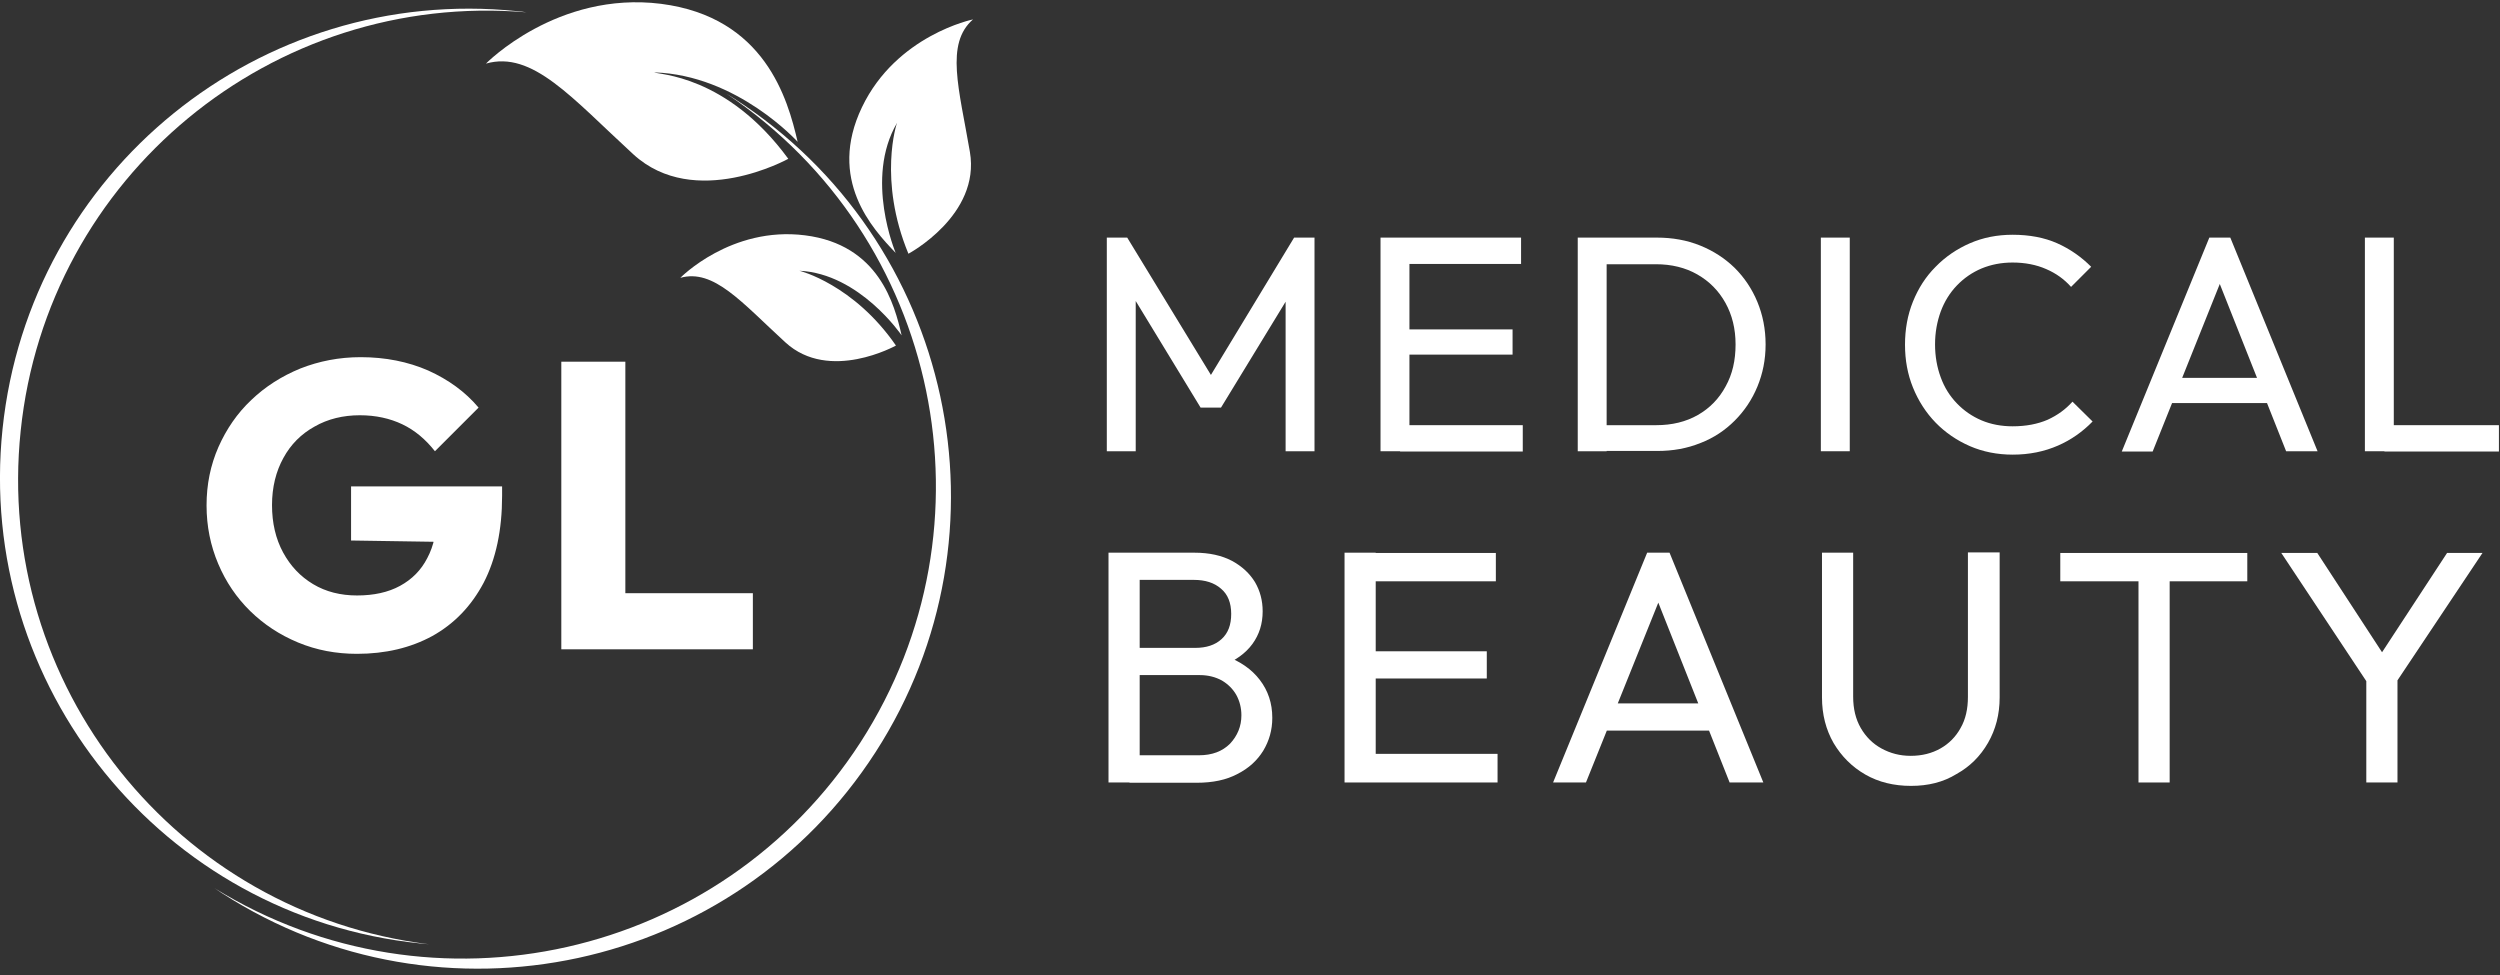 <svg xmlns="http://www.w3.org/2000/svg" width="300" height="117" viewBox="0 0 300 117" fill="none"><rect x="0" y="0" width="300" height="117" fill="#333333" stroke="none"/><g clip-path="url(#clip0_250_833)"><path d="M132.817 54.183V28.512H135.266L146.146 46.363H144.48L155.293 28.512H157.741V54.149H154.273V34.632L155.089 34.87L146.52 48.913H144.072L135.504 34.836L136.286 34.598V54.149H132.817V54.183Z" fill="white"></path><path d="M165.663 54.183V28.512H169.132V54.149H165.663V54.183ZM168.009 31.708V28.512H182.528V31.674H168.009V31.708ZM168.009 42.554V39.528H181.508V42.554H168.009ZM168.009 54.183V51.021H182.732V54.183H168.009Z" fill="white"></path><path d="M189.329 54.183V28.512H192.797V54.149H189.329V54.183ZM191.607 54.183V51.021H198.747C200.652 51.021 202.318 50.613 203.746 49.797C205.174 48.981 206.296 47.825 207.078 46.363C207.894 44.901 208.268 43.235 208.268 41.331C208.268 39.46 207.86 37.794 207.044 36.332C206.228 34.87 205.106 33.748 203.678 32.932C202.25 32.116 200.584 31.708 198.713 31.708H191.607V28.512H198.815C200.686 28.512 202.42 28.818 204.018 29.464C205.616 30.11 206.976 30.994 208.166 32.15C209.322 33.306 210.24 34.666 210.886 36.23C211.532 37.794 211.872 39.494 211.872 41.331C211.872 43.167 211.532 44.833 210.886 46.397C210.24 47.961 209.322 49.321 208.166 50.477C207.01 51.633 205.65 52.551 204.052 53.163C202.454 53.809 200.754 54.115 198.883 54.115H191.607V54.183Z" fill="white"></path><path d="M218.502 54.183V28.512H221.971V54.149H218.502V54.183Z" fill="white"></path><path d="M241.522 54.557C239.686 54.557 237.952 54.217 236.388 53.537C234.824 52.857 233.43 51.905 232.274 50.715C231.117 49.525 230.199 48.097 229.553 46.498C228.907 44.9 228.601 43.2 228.601 41.364C228.601 39.528 228.907 37.794 229.553 36.196C230.199 34.598 231.083 33.204 232.274 32.014C233.43 30.823 234.824 29.872 236.388 29.191C237.952 28.511 239.652 28.171 241.522 28.171C243.528 28.171 245.33 28.511 246.86 29.191C248.391 29.872 249.751 30.823 250.941 32.014L248.527 34.428C247.71 33.51 246.724 32.796 245.534 32.286C244.378 31.776 243.018 31.504 241.522 31.504C240.162 31.504 238.938 31.742 237.782 32.218C236.66 32.694 235.674 33.374 234.824 34.258C233.974 35.142 233.328 36.196 232.886 37.386C232.444 38.61 232.206 39.902 232.206 41.33C232.206 42.758 232.444 44.084 232.886 45.274C233.328 46.498 233.974 47.519 234.824 48.403C235.674 49.287 236.66 49.967 237.782 50.443C238.904 50.919 240.162 51.157 241.522 51.157C243.12 51.157 244.514 50.885 245.704 50.375C246.894 49.831 247.88 49.117 248.697 48.199L251.111 50.579C249.921 51.803 248.527 52.789 246.962 53.469C245.33 54.183 243.528 54.557 241.522 54.557Z" fill="white"></path><path d="M254.613 54.183L265.119 28.512H267.636L278.108 54.149H274.334L265.731 32.456H267.024L258.319 54.183H254.613ZM259.611 48.369V45.343H273.11V48.369H259.611Z" fill="white"></path><path d="M283.787 54.183V28.512H287.255V54.149H283.787V54.183ZM286.133 54.183V51.021H299.87V54.183H286.133Z" fill="white"></path><path d="M133.021 93.897V66.322H136.762V93.897H133.021ZM135.538 93.897V90.633H143.868C145.466 90.633 146.69 90.157 147.608 89.239C148.492 88.287 148.968 87.165 148.968 85.839C148.968 84.955 148.764 84.139 148.356 83.391C147.948 82.677 147.37 82.099 146.622 81.657C145.874 81.249 144.99 81.011 143.97 81.011H135.504V77.746H143.426C144.752 77.746 145.806 77.406 146.588 76.692C147.37 75.978 147.744 74.992 147.744 73.666C147.744 72.34 147.336 71.32 146.52 70.64C145.704 69.926 144.616 69.586 143.256 69.586H135.504V66.322H143.324C145.126 66.322 146.622 66.662 147.846 67.308C149.036 67.954 149.955 68.804 150.601 69.858C151.213 70.912 151.519 72.068 151.519 73.36C151.519 74.856 151.111 76.148 150.295 77.27C149.478 78.392 148.288 79.243 146.724 79.889L147.03 78.698C148.798 79.344 150.193 80.297 151.179 81.589C152.165 82.881 152.675 84.377 152.675 86.145C152.675 87.607 152.301 88.899 151.587 90.089C150.873 91.245 149.852 92.197 148.492 92.877C147.166 93.591 145.534 93.931 143.596 93.931H135.538V93.897Z" fill="white"></path><path d="M161.345 93.897V66.322H165.085V93.897H161.345ZM163.895 69.756V66.356H179.502V69.756H163.895ZM163.895 81.419V78.154H178.414V81.419H163.895ZM163.895 93.897V90.463H179.706V93.897H163.895Z" fill="white"></path><path d="M186.371 93.897L197.659 66.322H200.345L211.6 93.897H207.554L198.305 70.572H199.699L190.315 93.897H186.371ZM191.709 87.675V84.411H206.228V87.675H191.709Z" fill="white"></path><path d="M229.315 94.306C227.275 94.306 225.439 93.864 223.841 92.946C222.243 92.028 220.985 90.769 220.033 89.171C219.115 87.573 218.639 85.737 218.639 83.697V66.322H222.379V83.595C222.379 85.057 222.685 86.315 223.297 87.369C223.909 88.423 224.725 89.239 225.779 89.817C226.833 90.395 227.989 90.701 229.281 90.701C230.641 90.701 231.831 90.395 232.852 89.817C233.872 89.239 234.688 88.423 235.266 87.369C235.878 86.315 236.15 85.057 236.15 83.629V66.288H239.958V83.697C239.958 85.737 239.482 87.539 238.564 89.137C237.646 90.736 236.388 91.994 234.79 92.878C233.192 93.864 231.389 94.306 229.315 94.306Z" fill="white"></path><path d="M247.234 69.756V66.356H269.675V69.756H247.234ZM256.619 93.898V67.104H260.359V93.898H256.619Z" fill="white"></path><path d="M284.602 82.711L273.756 66.356H278.074L286.813 79.753H284.875L293.647 66.356H297.897L286.983 82.711H284.602ZM283.956 93.898V80.229H287.697V93.898H283.956Z" fill="white"></path><path d="M42.842 78.46C40.326 78.46 37.98 78.018 35.77 77.1C33.56 76.182 31.656 74.924 30.024 73.326C28.392 71.728 27.099 69.824 26.181 67.648C25.263 65.472 24.787 63.16 24.787 60.643C24.787 58.127 25.263 55.815 26.215 53.639C27.168 51.497 28.46 49.593 30.16 47.995C31.826 46.397 33.798 45.139 36.042 44.22C38.286 43.336 40.7 42.86 43.285 42.86C46.243 42.86 48.963 43.404 51.377 44.458C53.791 45.547 55.831 47.009 57.429 48.913L52.193 54.149C51.071 52.721 49.779 51.633 48.283 50.919C46.787 50.205 45.087 49.831 43.182 49.831C41.176 49.831 39.34 50.273 37.742 51.191C36.144 52.075 34.886 53.333 34.002 54.965C33.118 56.563 32.642 58.467 32.642 60.609C32.642 62.752 33.084 64.656 33.968 66.288C34.852 67.92 36.042 69.178 37.572 70.096C39.102 71.014 40.87 71.456 42.842 71.456C44.849 71.456 46.583 71.082 48.011 70.3C49.439 69.518 50.527 68.43 51.275 66.968C52.057 65.506 52.431 63.738 52.431 61.663L57.531 65.098L42.128 64.86V58.365H60.252V59.487C60.252 63.636 59.503 67.104 58.041 69.926C56.545 72.748 54.505 74.856 51.887 76.318C49.269 77.746 46.243 78.46 42.842 78.46Z" fill="white"></path><path d="M67.358 77.916V43.404H75.042V77.916H67.358ZM73.274 77.916V71.184H90.343V77.916H73.274Z" fill="white"></path><path fill-rule="evenodd" clip-rule="evenodd" d="M51.479 113.312C51.105 113.278 50.765 113.244 50.391 113.21C19.517 110.013 -2.924 82.336 0.306 51.462C3.536 20.554 31.18 -1.853 62.088 1.343C62.462 1.377 62.802 1.411 63.176 1.479C32.71 -1.105 5.644 21.166 2.482 51.7C-0.714 82.2 21.149 109.571 51.479 113.312Z" fill="white"></path><path fill-rule="evenodd" clip-rule="evenodd" d="M25.739 106.58C26.046 106.784 26.352 106.988 26.658 107.192C52.975 124.159 88.099 116.576 105.066 90.259C122.033 63.941 114.451 28.817 88.133 11.85C87.827 11.646 87.521 11.476 87.215 11.272C112.819 28.443 120.027 63.057 103.264 89.069C86.467 115.046 51.989 122.765 25.739 106.58Z" fill="white"></path><path fill-rule="evenodd" clip-rule="evenodd" d="M109.01 30.449C109.01 30.449 117.681 25.825 116.389 18.242C115.096 10.66 113.396 5.253 116.763 2.329C116.763 2.329 107.582 4.199 103.434 12.87C99.285 21.54 104.658 27.423 107.48 30.347C107.48 30.347 103.706 21.438 107.65 14.74C107.616 14.74 105.338 21.574 109.01 30.449Z" fill="white"></path><path fill-rule="evenodd" clip-rule="evenodd" d="M107.514 41.466C107.514 41.466 99.524 45.92 94.254 41.092C88.983 36.264 85.651 32.218 81.639 33.34C81.639 33.34 87.725 27.117 96.6 28.239C105.474 29.361 107.344 36.536 108.195 40.242C108.195 40.242 103.162 32.83 95.92 32.49C95.954 32.49 102.448 34.122 107.514 41.466Z" fill="white"></path><path fill-rule="evenodd" clip-rule="evenodd" d="M94.594 19.058C94.594 19.058 83.373 25.28 75.995 18.514C68.616 11.748 63.89 6.035 58.313 7.633C58.313 7.633 66.848 -1.105 79.327 0.459C91.772 2.057 94.526 11.85 95.716 17.018C95.716 17.018 88.473 8.993 78.511 8.687C78.885 8.959 87.181 8.925 94.594 19.058Z" fill="white"></path></g><defs><clipPath id="clip0_250_833"><rect width="300" height="115.947" fill="white" transform="translate(0 0.289)"></rect></clipPath></defs></svg>